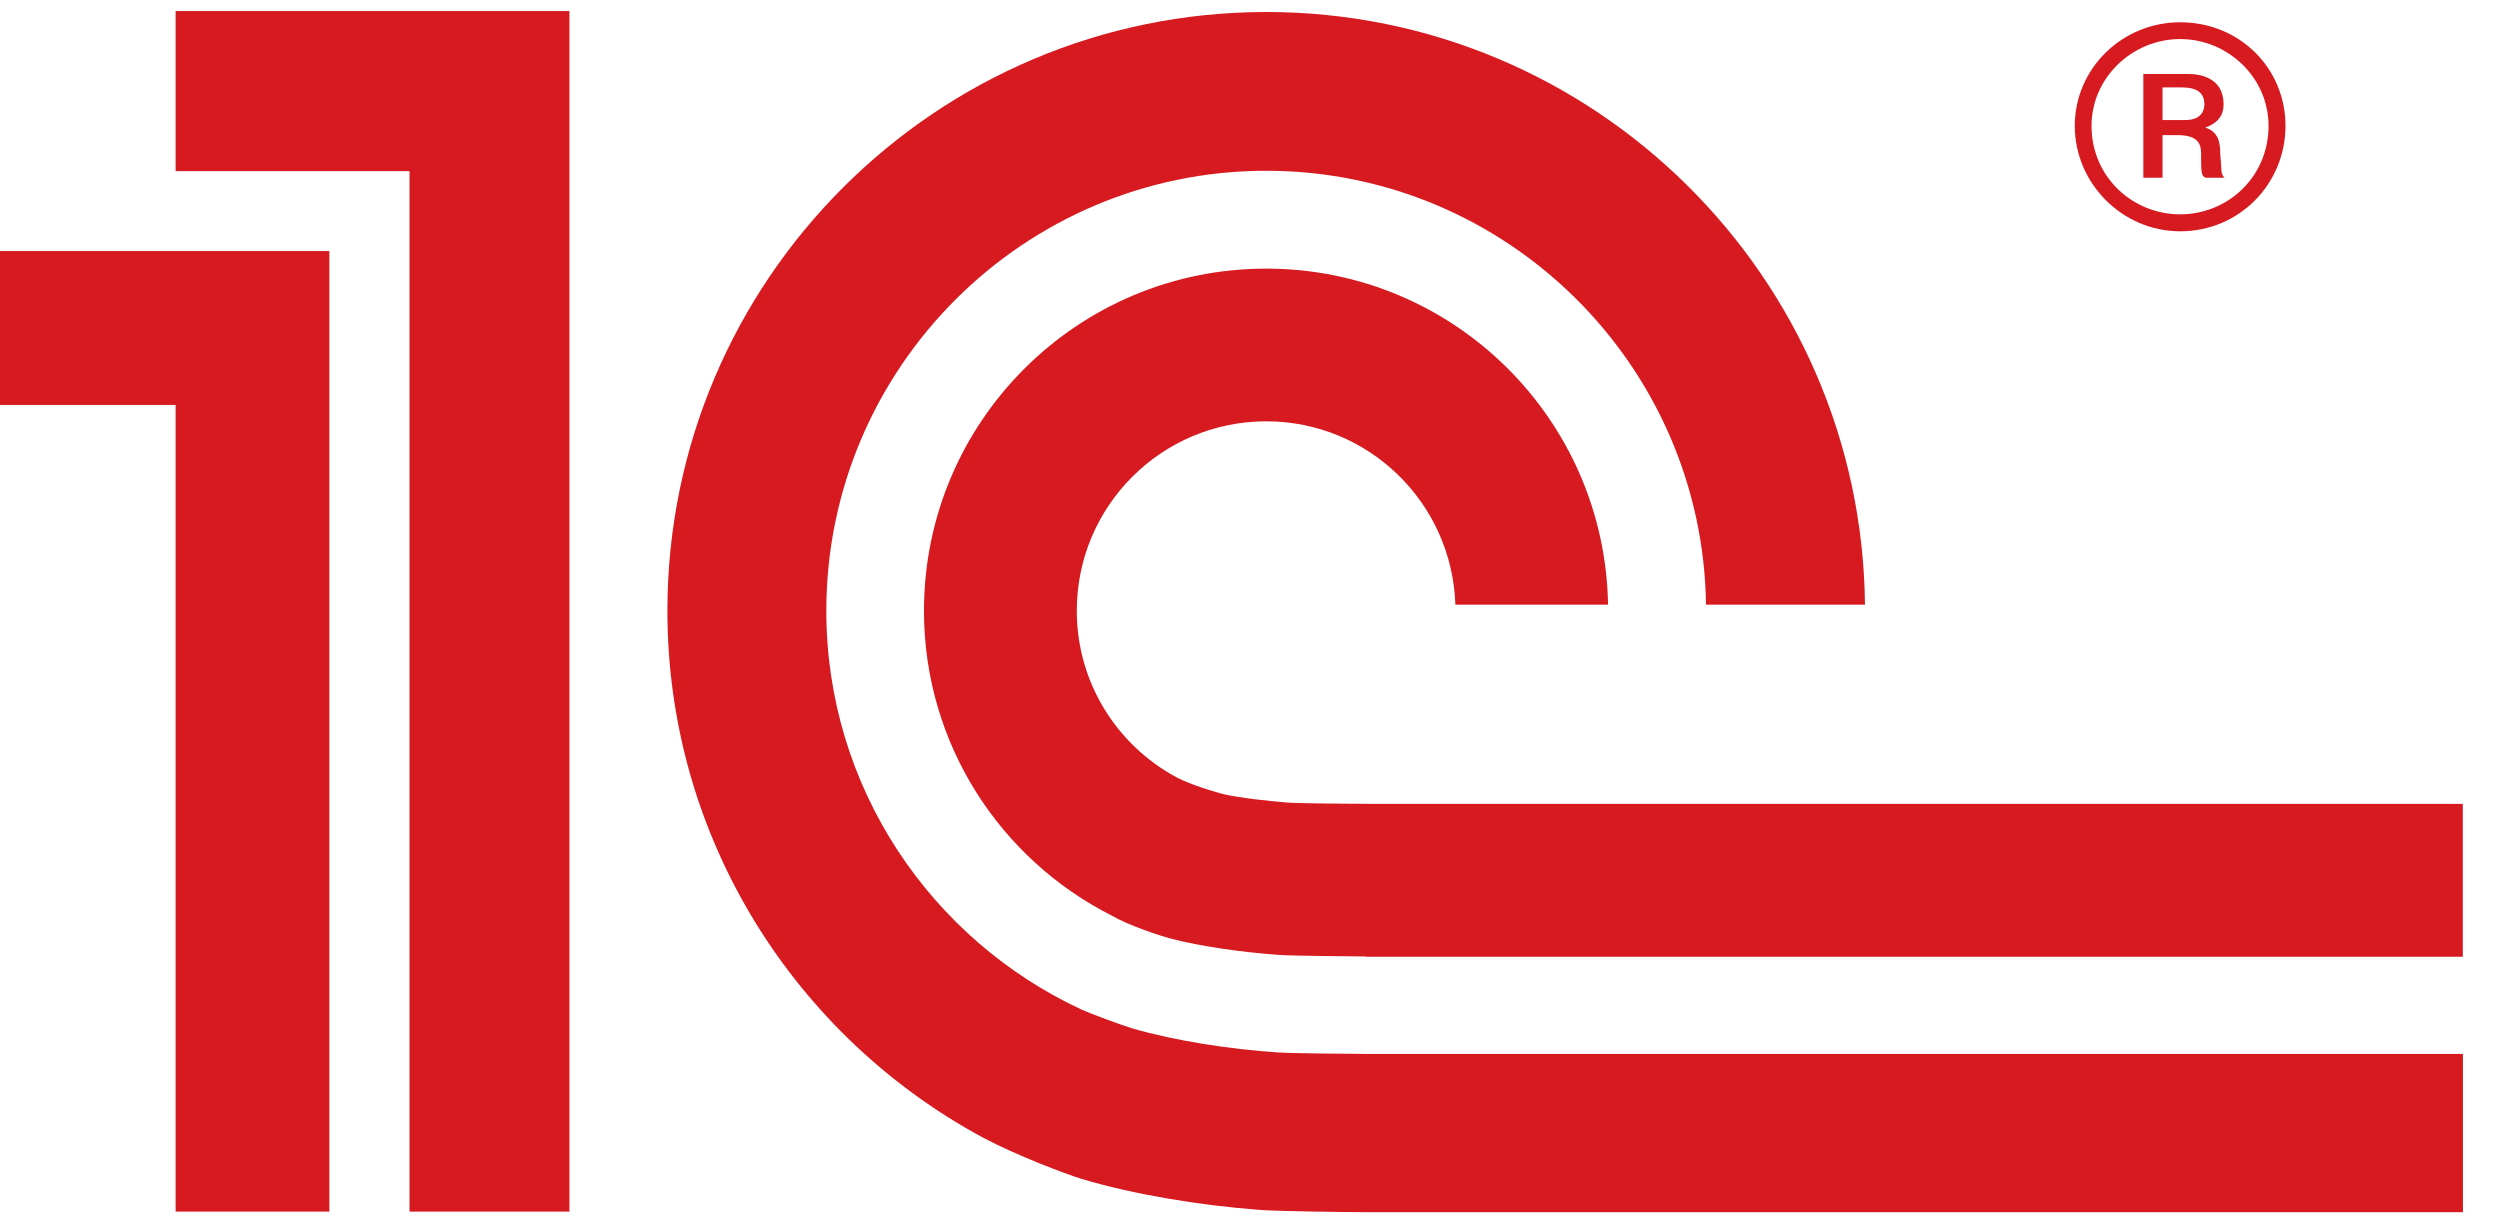 <?xml version="1.0" encoding="UTF-8" standalone="no"?> <svg xmlns="http://www.w3.org/2000/svg" xmlns:xlink="http://www.w3.org/1999/xlink" xmlns:serif="http://www.serif.com/" width="100%" height="100%" viewBox="0 0 275 134" version="1.1" xml:space="preserve" style="fill-rule:evenodd;clip-rule:evenodd;stroke-linejoin:round;stroke-miterlimit:2;"> <g transform="matrix(4.167,0,0,4.167,0,0)"> <path d="M0,6.627L0,10.689L4.636,10.689L4.636,31.984L8.695,31.984L8.695,6.627L0,6.627ZM15.032,31.984L10.81,31.984L10.81,4.517L4.636,4.517L4.636,0.293L15.032,0.293L15.032,31.984ZM36.17,21.22C35.867,21.22 34.271,21.211 33.976,21.185C33.477,21.143 32.752,21.068 32.287,20.962C31.761,20.821 31.269,20.635 31.046,20.513C29.487,19.67 28.425,18.022 28.425,16.123C28.425,13.36 30.663,11.122 33.427,11.122C36.132,11.122 38.331,13.274 38.419,15.962L42.449,15.962C42.365,11.048 38.36,7.091 33.427,7.091C28.437,7.091 24.391,11.134 24.391,16.123C24.391,19.641 26.407,22.68 29.345,24.169C29.796,24.432 30.647,24.71 30.889,24.773C31.718,24.991 32.832,25.14 33.735,25.206C34.07,25.233 35.705,25.246 36.051,25.249L36.051,25.255L65.013,25.255L65.013,21.22L36.17,21.22ZM33.735,27.782C32.48,27.699 31.03,27.478 29.887,27.147C29.673,27.085 28.787,26.759 28.562,26.656C24.584,24.813 21.813,20.79 21.813,16.123C21.813,9.721 27.02,4.508 33.427,4.508C39.775,4.508 44.947,9.633 45.035,15.962L49.231,15.962C49.144,7.32 42.089,0.317 33.427,0.317C24.711,0.317 17.618,7.407 17.618,16.123C17.618,22.132 20.996,27.359 25.946,30.029C26.839,30.503 28.122,30.989 28.557,31.122C29.967,31.543 31.698,31.82 33.24,31.938C33.763,31.978 35.589,31.998 36.122,32L65.016,32L65.016,27.822L36.17,27.822C35.787,27.822 34.111,27.807 33.735,27.782Z" style="fill:rgb(215,25,32);"></path> <path d="M57.552,5.658C56.295,5.658 55.212,4.67 55.212,3.323C55.212,2.044 56.295,1.031 57.552,1.031C58.808,1.031 59.885,2.044 59.885,3.323C59.885,4.67 58.808,5.658 57.552,5.658ZM57.552,0.588C56.03,0.588 54.77,1.8 54.77,3.323C54.77,4.845 56.03,6.106 57.552,6.106C59.12,6.106 60.332,4.845 60.332,3.323C60.332,1.8 59.12,0.588 57.552,0.588Z" style="fill:rgb(215,25,32);fill-rule:nonzero;"></path> <path d="M57.683,3.169L57.086,3.169L57.086,2.308L57.597,2.308C57.95,2.308 58.191,2.419 58.191,2.751C58.191,2.925 58.105,3.169 57.683,3.169ZM58.61,4.072C58.61,3.765 58.566,3.48 58.214,3.368C58.654,3.214 58.698,2.925 58.698,2.751C58.698,2.044 58.057,1.954 57.793,1.954L56.58,1.954L56.58,4.691L57.086,4.691L57.086,3.567L57.484,3.567C58.057,3.567 58.105,3.831 58.105,4.072C58.105,4.539 58.105,4.626 58.214,4.691L58.722,4.691C58.61,4.58 58.654,4.493 58.61,4.072Z" style="fill:rgb(215,25,32);fill-rule:nonzero;"></path> </g> </svg> 